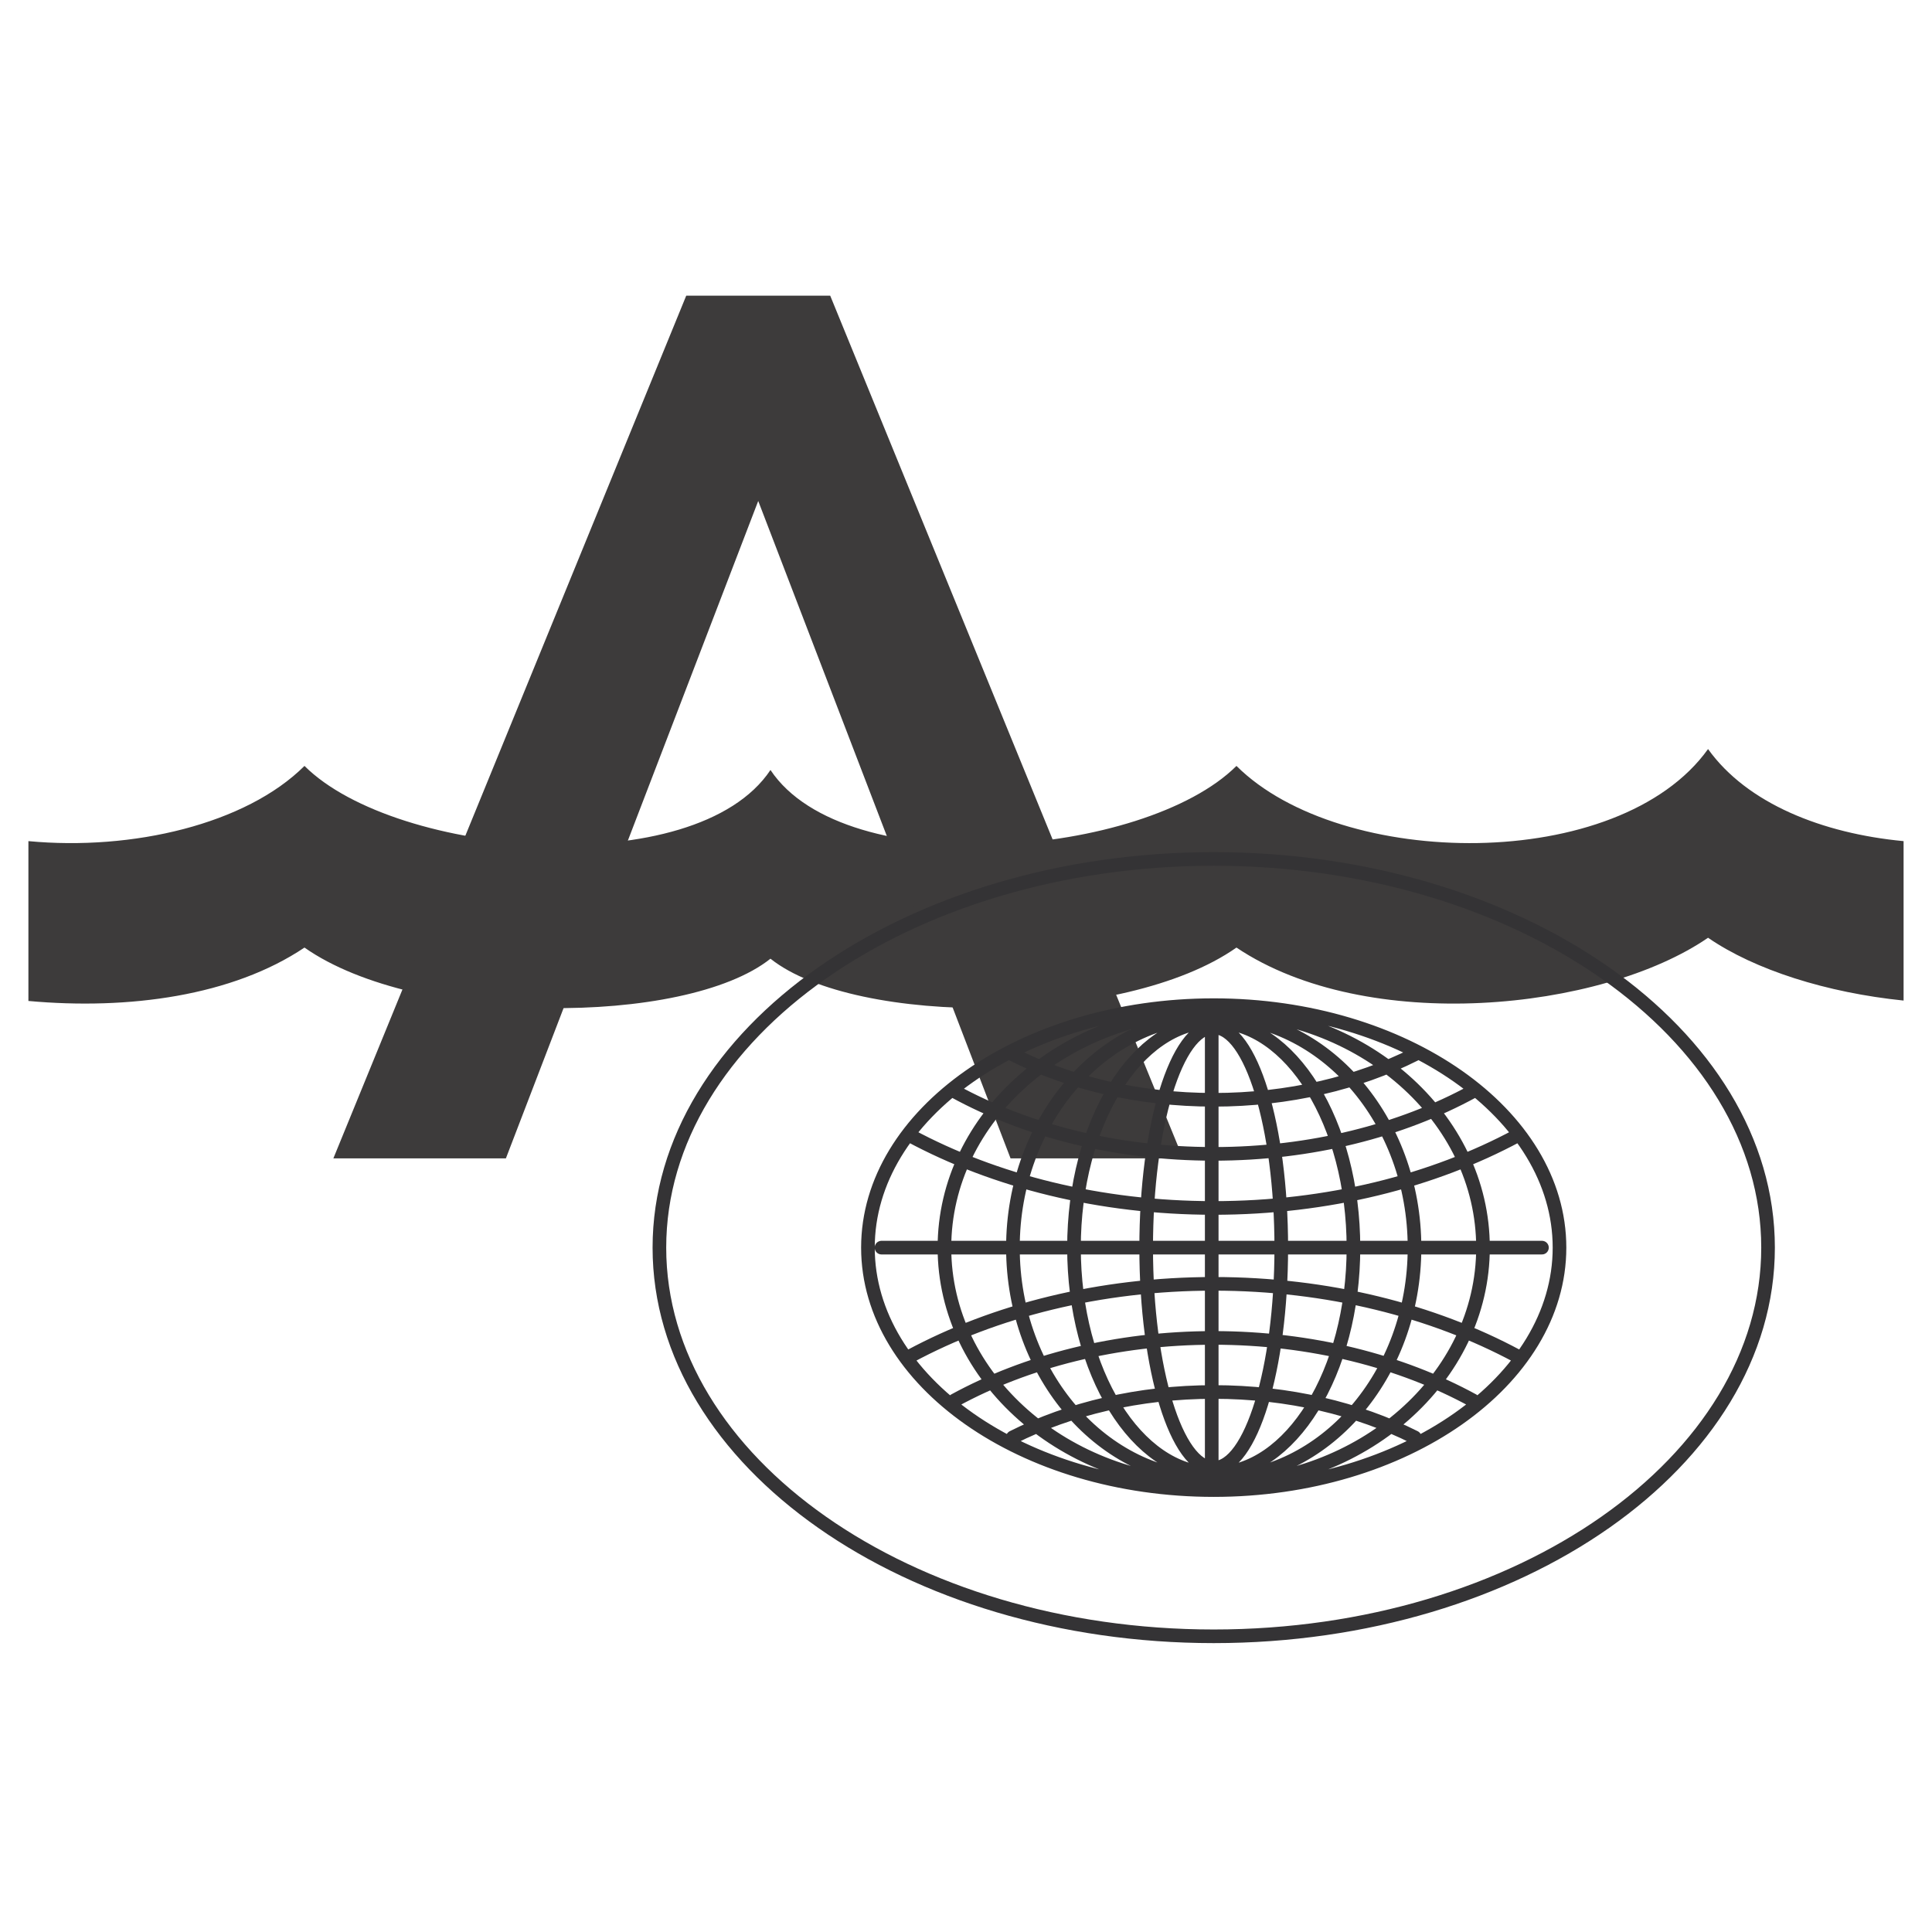 <?xml version="1.0" encoding="utf-8"?>
<!-- Generator: Adobe Illustrator 13.0.0, SVG Export Plug-In . SVG Version: 6.00 Build 14948)  -->
<!DOCTYPE svg PUBLIC "-//W3C//DTD SVG 1.0//EN" "http://www.w3.org/TR/2001/REC-SVG-20010904/DTD/svg10.dtd">
<svg version="1.0" id="Layer_1" xmlns="http://www.w3.org/2000/svg" xmlns:xlink="http://www.w3.org/1999/xlink" x="0px" y="0px"
	 width="192.756px" height="192.756px" viewBox="0 0 192.756 192.756" enable-background="new 0 0 192.756 192.756"
	 xml:space="preserve">
<g>
	<polygon fill-rule="evenodd" clip-rule="evenodd" fill="#FFFFFF" points="0,0 192.756,0 192.756,192.756 0,192.756 0,0 	"/>
	<path fill-rule="evenodd" clip-rule="evenodd" fill="#3D3B3B" d="M189.921,99.826c-7.663-0.784-14.828-3.05-19.509-6.266
		c-10.623,7.298-34.031,9.714-47.05,0.979c-11.169,7.854-37.994,7.87-46.492,1.11c-8.497,6.759-35.322,6.744-46.492-1.11
		c-7.18,4.818-17.52,6.241-27.544,5.327V83.919c10.384,0.979,21.708-1.69,27.544-7.503c9.167,9.129,39.031,11.611,46.492,0.406
		c7.46,11.205,37.326,8.723,46.492-0.406c10.388,10.346,38.16,10.736,47.05-1.683c3.895,5.441,11.415,8.423,19.509,9.187V99.826
		L189.921,99.826z"/>
	<polygon fill-rule="evenodd" clip-rule="evenodd" fill="#3D3B3B" points="82.831,29.502 68.465,29.502 33.261,115.569 
		50.474,115.569 75.648,49.981 100.822,115.569 118.034,115.569 82.831,29.502 	"/>
	
		<path fill="none" stroke="#343335" stroke-width="1.36" stroke-linecap="round" stroke-linejoin="round" stroke-miterlimit="2.613" d="
		M121.093,85.697c30.462,0,55.306,17.42,55.306,38.779s-24.844,38.778-55.306,38.778c-30.461,0-55.305-17.42-55.305-38.778
		S90.632,85.697,121.093,85.697L121.093,85.697z M90.811,135.304c8.407-4.522,18.908-7.215,30.282-7.215s21.876,2.692,30.283,7.214
		 M146.952,139.718c-7.15-3.904-16.128-6.234-25.859-6.234c-9.73,0-18.708,2.33-25.858,6.234 M101.045,143.402
		c5.657-2.846,12.581-4.523,20.048-4.523c7.468,0,14.392,1.678,20.049,4.523 M90.811,113.303c8.407,4.521,18.908,7.215,30.282,7.215
		s21.876-2.692,30.283-7.214 M146.952,108.888c-7.15,3.905-16.128,6.234-25.859,6.234c-9.73,0-18.708-2.329-25.858-6.234
		 M101.045,105.204c5.657,2.846,12.581,4.523,20.048,4.523c7.468,0,14.392-1.678,20.049-4.523 M121.093,100.285
		c19.005,0,34.499,10.866,34.499,24.19s-15.494,24.19-34.499,24.19c-19.003,0-34.499-10.866-34.499-24.19
		S102.09,100.285,121.093,100.285L121.093,100.285z M121.093,100.839c14.801,0,26.867,10.617,26.867,23.637
		s-12.066,23.637-26.867,23.637c-14.8,0-26.867-10.617-26.867-23.637S106.293,100.839,121.093,100.839L121.093,100.839z
		 M121.093,101.393c11.037,0,20.034,10.369,20.034,23.083s-8.997,23.082-20.034,23.082c-11.036,0-20.034-10.368-20.034-23.082
		S110.057,101.393,121.093,101.393L121.093,101.393z M121.093,101.947c7.681,0,13.941,10.119,13.941,22.528
		s-6.261,22.528-13.941,22.528c-7.679,0-13.941-10.119-13.941-22.528S113.414,101.947,121.093,101.947L121.093,101.947z
		 M121.093,102.501c3.713,0,6.74,9.87,6.74,21.975c0,12.104-3.027,21.975-6.74,21.975c-3.712,0-6.739-9.871-6.739-21.975
		C114.354,112.371,117.381,102.501,121.093,102.501L121.093,102.501z M120.894,101.389v46.174 M87.947,124.476h65.894"/>
</g>
</svg>
